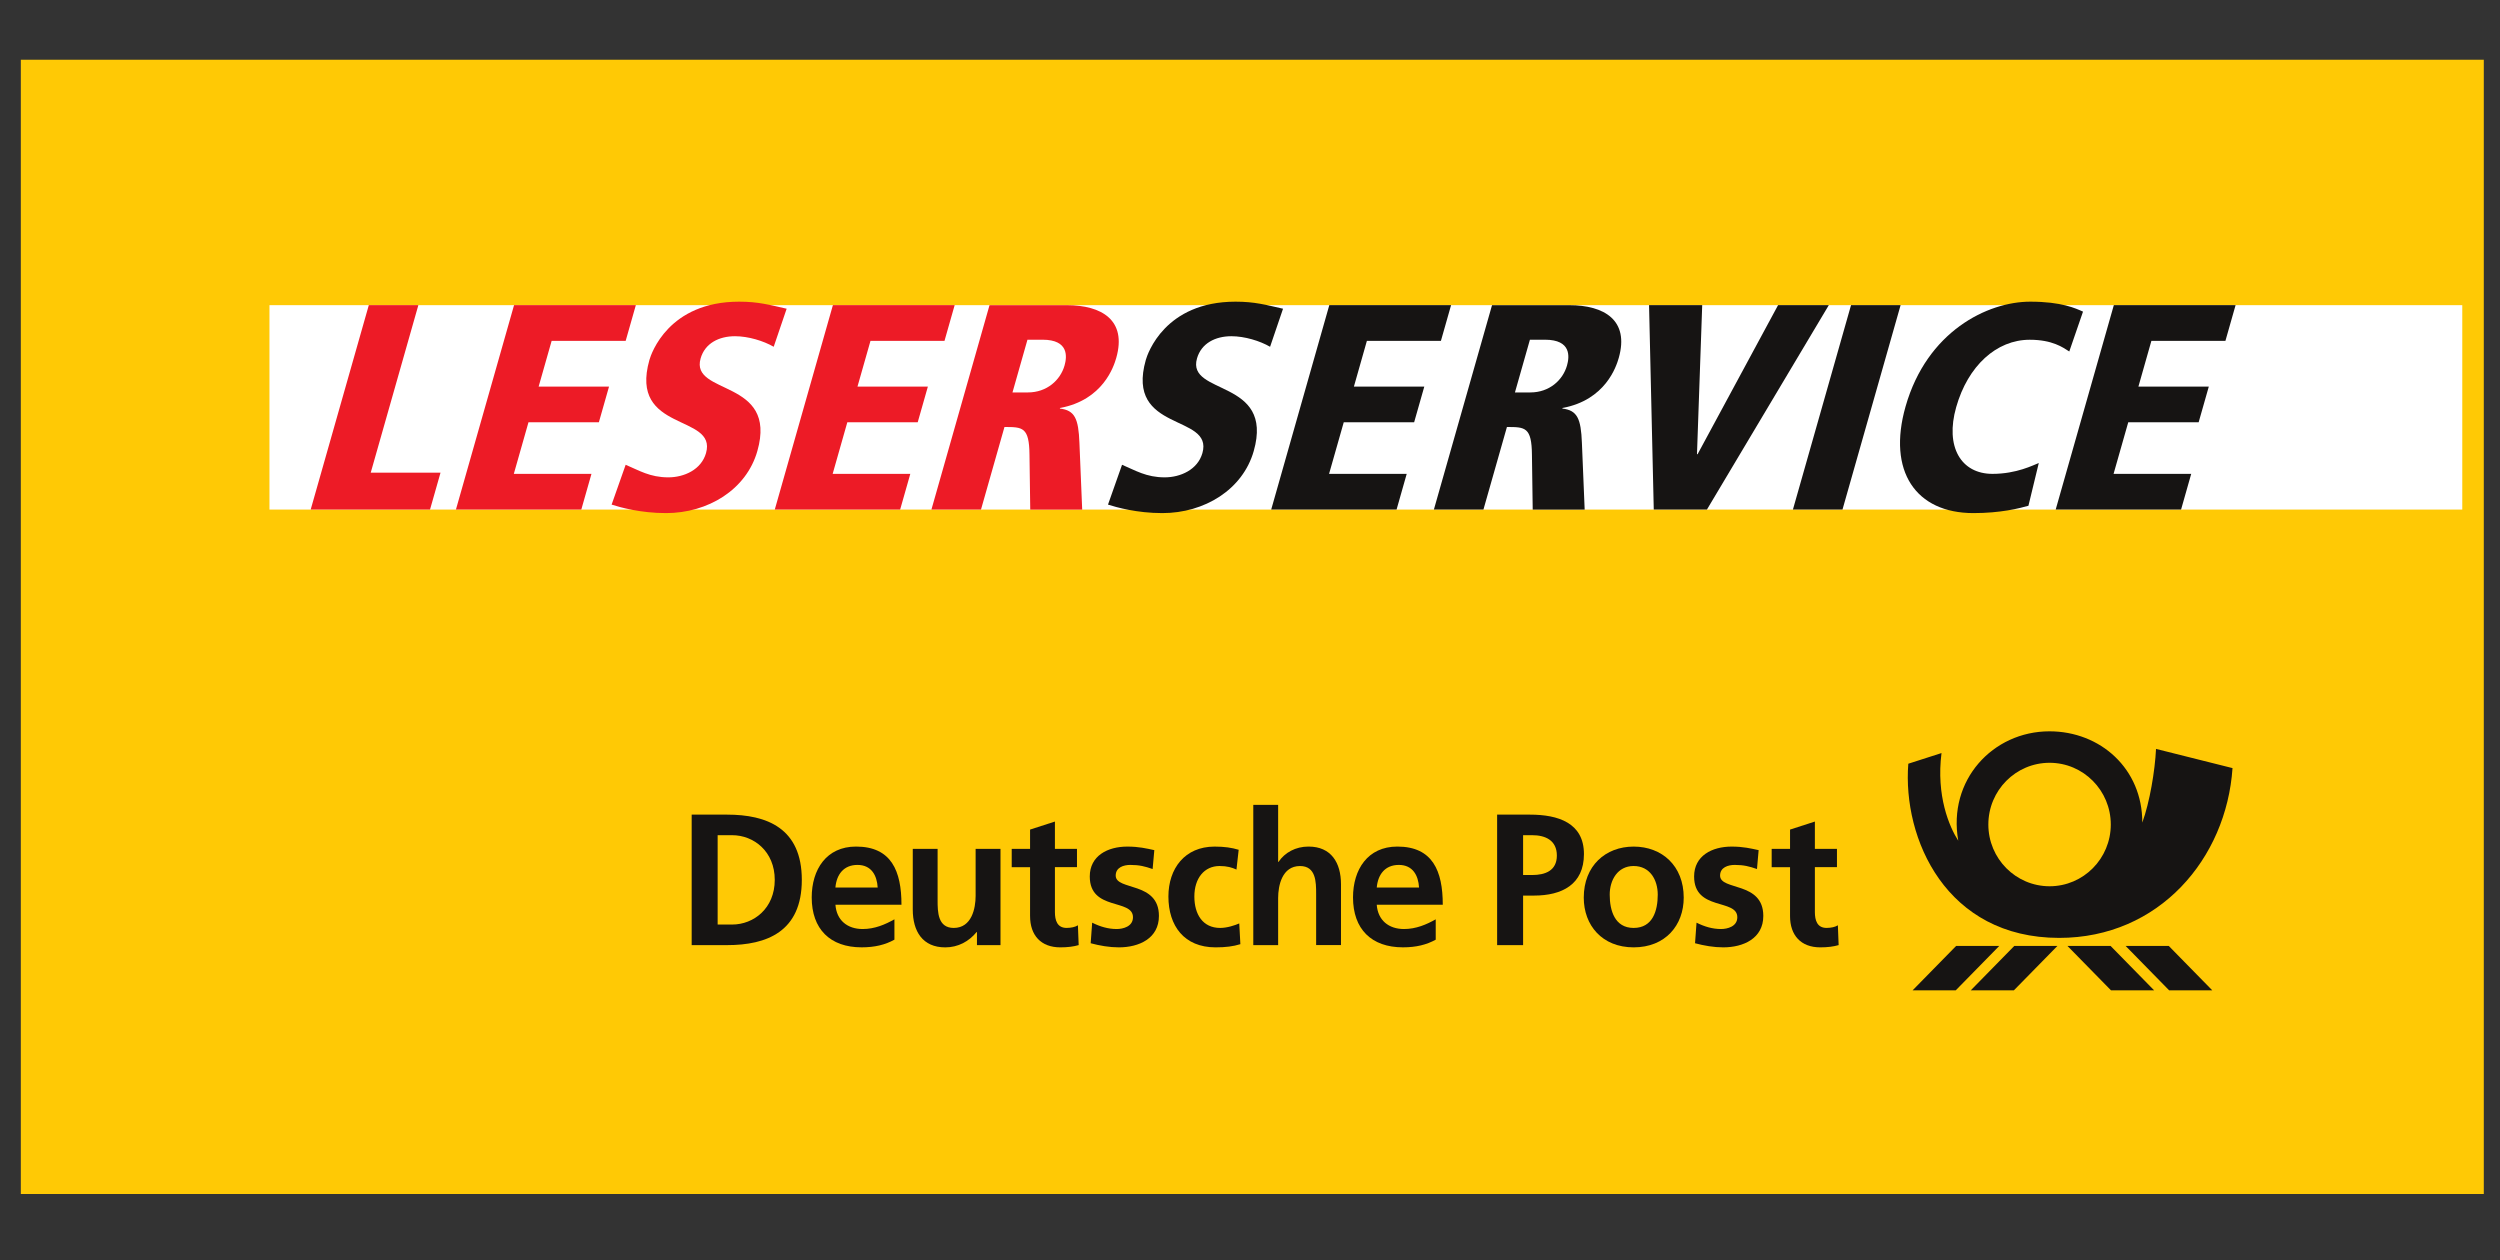 <?xml version="1.0" encoding="UTF-8"?><svg xmlns="http://www.w3.org/2000/svg" xmlns:xlink="http://www.w3.org/1999/xlink" width="121pt" version="1.1" height="61pt" viewBox="0 0 121 61"><rect x="0" y="0" width="121" height="61" fill="#333333" stroke="none"/><defs><clipPath id="Clip0"><path d="M0 0 L119.208 0 L119.208 54.9 L0 54.9 L0 0 Z" transform="translate(1.008, 2.89)"/></clipPath><clipPath id="Clip1"><path d="M0 0 L119.208 0 L119.208 54.9 L0 54.9 L0 0 Z" transform="translate(1.008, 2.89)"/></clipPath></defs><g id="Hintergrund"><g id="deutsche_Post" clip-path="url(#Clip0)"><g id="Gruppe1" clip-path="url(#Clip1)"><path style="fill:#ffc905; fill-rule:evenodd;stroke:none;" d="M0 0 L119.208 0 L119.208 54.9 L0 54.9 L0 0 Z" transform="translate(1.008, 2.89)"/><path style="fill:#ffffff; fill-rule:nonzero;stroke:none;" d="M0 0 L106.132 0 L106.132 9.893 L0 9.893 L0 0 Z" transform="translate(13.042, 14.77)"/><path style="fill:#ed1b26; fill-rule:nonzero;stroke:none;" d="M0 9.893 L5.776 9.893 L6.284 8.108 L2.906 8.108 L5.211 0 L2.813 0 L0 9.893 Z" transform="translate(15.037, 14.77)"/><path style="fill:#ed1b26; fill-rule:nonzero;stroke:none;" d="M0 9.893 L6.068 9.893 L6.56 8.164 L2.802 8.164 L3.511 5.669 L6.918 5.669 L7.41 3.941 L4.003 3.941 L4.632 1.729 L8.215 1.729 L8.707 0 L2.813 0 L0 9.893 Z" transform="translate(22.067, 14.77)"/><path style="fill:#ed1b26; fill-rule:nonzero;stroke:none;" d="M8.472 0.341 C7.647 0.156 7.107 0 6.171 0 C2.75 0 1.915 2.522 1.83 2.82 C0.827 6.349 5.113 5.414 4.57 7.327 C4.34 8.135 3.504 8.503 2.744 8.503 C1.851 8.503 1.32 8.163 0.68 7.894 L0 9.822 C0.402 9.95 1.389 10.233 2.632 10.233 C4.665 10.233 6.523 9.099 7.054 7.229 C8.054 3.713 3.795 4.55 4.307 2.749 C4.516 2.012 5.198 1.672 5.972 1.672 C6.616 1.672 7.356 1.899 7.845 2.183 L8.472 0.341 L8.472 0.341 Z" transform="translate(29.602, 14.601)"/><path style="fill:#ed1b26; fill-rule:nonzero;stroke:none;" d="M0 9.893 L6.068 9.893 L6.56 8.164 L2.802 8.164 L3.511 5.669 L6.918 5.669 L7.41 3.941 L4.003 3.941 L4.632 1.729 L8.214 1.729 L8.706 0 L2.813 0 L0 9.893 Z" transform="translate(37.499, 14.77)"/><path style="fill:#ed1b26; fill-rule:evenodd;stroke:none;" d="M0 9.892 L2.399 9.892 L3.535 5.896 C4.412 5.896 4.734 5.896 4.746 7.243 L4.783 9.893 L7.297 9.893 L7.163 6.661 C7.118 5.485 6.938 5.088 6.216 5.003 L6.224 4.975 C8.307 4.591 8.829 2.962 8.946 2.551 C9.466 0.723 8.238 0 6.556 0 L2.812 0 L0 9.892 L0 9.892 Z M4.648 1.671 L5.379 1.671 C6.666 1.671 6.56 2.508 6.443 2.919 C6.242 3.627 5.589 4.223 4.669 4.223 L3.923 4.223 L4.648 1.671 L4.648 1.671 Z" transform="translate(45.081, 14.771)"/><path style="fill:#161413; fill-rule:nonzero;stroke:none;" d="M8.472 0.341 C7.647 0.156 7.107 0 6.171 0 C2.75 0 1.915 2.522 1.83 2.82 C0.827 6.349 5.113 5.414 4.57 7.327 C4.34 8.135 3.504 8.503 2.744 8.503 C1.851 8.503 1.32 8.163 0.68 7.894 L0 9.822 C0.402 9.95 1.388 10.233 2.632 10.233 C4.665 10.233 6.522 9.099 7.054 7.229 C8.054 3.713 3.794 4.55 4.307 2.749 C4.516 2.012 5.198 1.672 5.972 1.672 C6.616 1.672 7.356 1.899 7.845 2.183 L8.472 0.341 L8.472 0.341 Z" transform="translate(53.627, 14.601)"/><path style="fill:#161413; fill-rule:nonzero;stroke:none;" d="M0 9.893 L6.068 9.893 L6.559 8.164 L2.801 8.164 L3.511 5.669 L6.918 5.669 L7.41 3.941 L4.003 3.941 L4.631 1.729 L8.214 1.729 L8.706 0 L2.812 0 L0 9.893 Z" transform="translate(61.526, 14.77)"/><path style="fill:#161413; fill-rule:evenodd;stroke:none;" d="M0 9.892 L2.398 9.892 L3.535 5.896 C4.412 5.896 4.734 5.896 4.746 7.243 L4.783 9.893 L7.298 9.893 L7.164 6.661 C7.119 5.485 6.939 5.088 6.217 5.003 L6.225 4.975 C8.309 4.591 8.831 2.962 8.948 2.551 C9.468 0.723 8.24 0 6.558 0 L2.814 0 L0 9.892 L0 9.892 Z M4.648 1.671 L5.379 1.671 C6.666 1.671 6.56 2.508 6.443 2.919 C6.242 3.627 5.59 4.223 4.669 4.223 L3.923 4.223 L4.648 1.671 L4.648 1.671 Z" transform="translate(69.4, 14.771)"/><path style="fill:#161413; fill-rule:nonzero;stroke:none;" d="M0.228 9.893 L2.801 9.893 L8.7 0 L6.244 0 L2.349 7.214 L2.32 7.214 L2.573 0 L0 0 L0.228 9.893 Z" transform="translate(79.814, 14.77)"/><path style="fill:#161413; fill-rule:nonzero;stroke:none;" d="M0 9.893 L2.399 9.893 L5.212 0 L2.813 0 L0 9.893 Z" transform="translate(86.777, 14.77)"/><path style="fill:#161413; fill-rule:nonzero;stroke:none;" d="M9.479 0.482 C9.128 0.326 8.447 0 6.925 0 C4.849 0 1.923 1.446 0.89 5.074 C0 8.207 1.383 10.233 4.177 10.233 C5.478 10.233 6.391 10.006 6.837 9.878 L7.338 7.809 C7.075 7.909 6.267 8.334 5.097 8.334 C3.577 8.334 2.792 7.029 3.341 5.103 C3.908 3.105 5.291 1.843 6.899 1.843 C7.996 1.843 8.505 2.212 8.814 2.411 L9.479 0.482 L9.479 0.482 Z" transform="translate(91.339, 14.601)"/><path style="fill:#161413; fill-rule:nonzero;stroke:none;" d="M0 9.893 L6.069 9.893 L6.56 8.164 L2.802 8.164 L3.512 5.669 L6.919 5.669 L7.411 3.941 L4.004 3.941 L4.632 1.729 L8.215 1.729 L8.707 0 L2.814 0 L0 9.893 Z" transform="translate(99.495, 14.77)"/><path style="fill:#161413; fill-rule:nonzero;stroke:none;" d="M2.108 0 L4.195 0 L2.087 2.15 L0 2.15 L2.108 0 L2.108 0 Z" transform="translate(95.385, 45.782)"/><path style="fill:#161413; fill-rule:nonzero;stroke:none;" d="M2.108 0 L4.195 0 L2.088 2.15 L0 2.15 L2.108 0 L2.108 0 Z" transform="translate(92.57, 45.782)"/><path style="fill:#161413; fill-rule:nonzero;stroke:none;" d="M2.087 0 L0 0 L2.108 2.15 L4.195 2.15 L2.087 0 L2.087 0 Z" transform="translate(100.064, 45.782)"/><path style="fill:#161413; fill-rule:nonzero;stroke:none;" d="M2.088 0 L0 0 L2.107 2.15 L4.195 2.15 L2.088 0 L2.088 0 Z" transform="translate(102.879, 45.782)"/><path style="fill:#161413; fill-rule:evenodd;stroke:none;" d="M11.609 4.42 C11.971 3.426 12.222 1.912 12.274 0.853 L15.976 1.782 C15.68 6.164 12.421 10.002 7.585 10 C2.114 9.998 0 5.203 0.284 1.57 L1.891 1.054 C1.629 3.122 2.264 4.614 2.702 5.297 C2.181 2.372 4.371 0.004 7.113 0.002 C9.58 0 11.619 1.816 11.609 4.42 L11.609 4.42 Z M4.158 4.513 C4.158 2.863 5.485 1.525 7.121 1.525 C8.757 1.525 10.084 2.863 10.084 4.513 C10.084 6.163 8.758 7.501 7.121 7.501 C5.485 7.5 4.158 6.162 4.158 4.513 L4.158 4.513 Z" transform="translate(92.078, 35.394)"/><path style="fill:#161413; fill-rule:evenodd;stroke:none;" d="M1.147 1.982 C1.201 1.357 1.542 0.888 2.215 0.888 C2.889 0.888 3.158 1.395 3.193 1.982 L1.147 1.982 L1.147 1.982 Z M4.002 3.521 C3.553 3.774 3.051 3.991 2.467 3.991 C1.722 3.991 1.202 3.565 1.148 2.814 L4.344 2.814 C4.344 1.185 3.859 0 2.145 0 C0.709 0 0 1.113 0 2.461 C0 3.991 0.888 4.877 2.415 4.877 C3.061 4.877 3.564 4.75 4.003 4.506 L4.003 3.521 L4.002 3.521 L4.002 3.521 Z" transform="translate(39.287, 40.974)"/><path style="fill:#161413; fill-rule:nonzero;stroke:none;" d="M4.245 0 L3.042 0 L3.042 2.28 C3.042 2.878 2.854 3.828 1.983 3.828 C1.211 3.828 1.202 3.058 1.202 2.488 L1.202 0 L0 0 L0 2.941 C0 3.99 0.476 4.769 1.571 4.769 C2.199 4.769 2.719 4.479 3.089 4.028 L3.107 4.028 L3.107 4.66 L4.246 4.66 L4.246 0 L4.245 0 L4.245 0 Z" transform="translate(44.178, 41.084)"/><path style="fill:#161413; fill-rule:nonzero;stroke:none;" d="M0.889 4.578 C0.889 5.501 1.41 6.089 2.352 6.089 C2.711 6.089 2.99 6.052 3.241 5.98 L3.204 5.021 C3.079 5.103 2.873 5.148 2.657 5.148 C2.199 5.148 2.091 4.777 2.091 4.379 L2.091 2.207 L3.159 2.207 L3.159 1.321 L2.091 1.321 L2.091 0 L0.888 0.389 L0.888 1.322 L0 1.322 L0 2.208 L0.888 2.208 L0.888 4.578 L0.889 4.578 L0.889 4.578 Z" transform="translate(48.967, 39.763)"/><path style="fill:#161413; fill-rule:nonzero;stroke:none;" d="M3.124 0.172 C2.747 0.09 2.379 0 1.813 0 C0.87 0 0 0.443 0 1.447 C0 3.13 2.091 2.506 2.091 3.42 C2.091 3.872 1.606 3.99 1.301 3.99 C0.888 3.99 0.493 3.872 0.116 3.682 L0.044 4.678 C0.484 4.796 0.951 4.877 1.409 4.877 C2.387 4.877 3.347 4.443 3.347 3.357 C3.347 1.674 1.255 2.144 1.255 1.403 C1.255 1.004 1.642 0.887 1.964 0.887 C2.404 0.887 2.673 0.959 3.042 1.086 L3.124 0.172 L3.124 0.172 Z" transform="translate(52.745, 40.975)"/><path style="fill:#161413; fill-rule:nonzero;stroke:none;" d="M3.401 0.154 C3.069 0.054 2.718 0 2.234 0 C0.79 0 0 1.067 0 2.416 C0 3.836 0.763 4.877 2.28 4.877 C2.773 4.877 3.133 4.831 3.483 4.723 L3.429 3.719 C3.223 3.809 2.846 3.937 2.505 3.937 C1.661 3.937 1.256 3.276 1.256 2.416 C1.256 1.537 1.732 0.94 2.477 0.94 C2.846 0.94 3.079 1.014 3.294 1.112 L3.401 0.154 L3.401 0.154 Z" transform="translate(56.551, 40.975)"/><path style="fill:#161413; fill-rule:nonzero;stroke:none;" d="M7.10543e-15 6.787 L1.203 6.787 L1.203 4.507 C1.203 3.91 1.391 2.96 2.262 2.96 C3.033 2.96 3.042 3.728 3.042 4.298 L3.042 6.786 L4.245 6.786 L4.245 3.846 C4.245 2.797 3.769 2.018 2.674 2.018 C2.046 2.018 1.526 2.308 1.22 2.76 L1.203 2.76 L1.203 0 L0 0 L0 6.787 L7.10543e-15 6.787 Z" transform="translate(60.659, 38.956)"/><path style="fill:#161413; fill-rule:evenodd;stroke:none;" d="M1.149 1.982 C1.204 1.357 1.545 0.888 2.218 0.888 C2.892 0.888 3.161 1.395 3.196 1.982 L1.149 1.982 L1.149 1.982 Z M4.004 3.521 C3.554 3.774 3.052 3.991 2.468 3.991 C1.723 3.991 1.203 3.565 1.148 2.814 L4.344 2.814 C4.344 1.185 3.859 0 2.145 0 C0.709 0 0 1.113 0 2.461 C0 3.991 0.888 4.877 2.415 4.877 C3.06 4.877 3.563 4.75 4.003 4.506 L4.003 3.521 L4.004 3.521 L4.004 3.521 Z" transform="translate(65.486, 40.974)"/><path style="fill:#161413; fill-rule:evenodd;stroke:none;" d="M1.257 0.995 L1.697 0.995 C2.343 0.995 2.891 1.248 2.891 1.981 C2.891 2.715 2.325 2.923 1.697 2.923 L1.257 2.923 L1.257 0.995 L1.257 0.995 Z M0.001 6.316 L1.257 6.316 L1.257 3.918 L1.788 3.918 C3.134 3.918 4.202 3.384 4.202 1.909 C4.202 0.399 2.953 0 1.589 0 L0 0 L0 6.316 L0.001 6.316 L0.001 6.316 Z" transform="translate(72.461, 39.428)"/><path style="fill:#161413; fill-rule:nonzero;stroke:none;" d="M3.123 0.172 C2.746 0.09 2.379 0 1.813 0 C0.87 0 0 0.443 0 1.447 C0 3.13 2.091 2.506 2.091 3.42 C2.091 3.872 1.606 3.99 1.302 3.99 C0.888 3.99 0.494 3.872 0.117 3.682 L0.045 4.678 C0.485 4.796 0.952 4.877 1.41 4.877 C2.388 4.877 3.349 4.443 3.349 3.357 C3.349 1.674 1.257 2.144 1.257 1.403 C1.257 1.004 1.644 0.887 1.966 0.887 C2.406 0.887 2.675 0.959 3.043 1.086 L3.123 0.172 L3.123 0.172 Z" transform="translate(81.995, 40.975)"/><path style="fill:#161413; fill-rule:nonzero;stroke:none;" d="M0.889 4.578 C0.889 5.501 1.41 6.089 2.352 6.089 C2.711 6.089 2.99 6.052 3.241 5.98 L3.204 5.021 C3.079 5.103 2.873 5.148 2.657 5.148 C2.199 5.148 2.091 4.777 2.091 4.379 L2.091 2.207 L3.16 2.207 L3.16 1.321 L2.091 1.321 L2.091 0 L0.889 0.389 L0.889 1.322 L0 1.322 L0 2.208 L0.889 2.208 L0.889 4.578 L0.889 4.578 Z" transform="translate(85.749, 39.763)"/><path style="fill:#161413; fill-rule:evenodd;stroke:none;" d="M0 6.316 L1.714 6.316 C3.635 6.316 5.331 5.665 5.331 3.158 C5.331 0.652 3.635 0 1.714 0 L0 0 L0 6.316 L0 6.316 Z M1.257 0.995 L1.957 0.995 C3.008 0.995 4.021 1.782 4.021 3.158 C4.021 4.534 3.007 5.32 1.957 5.32 L1.257 5.32 L1.257 0.995 L1.257 0.995 Z" transform="translate(33.477, 39.428)"/><path style="fill:#161413; fill-rule:evenodd;stroke:none;" d="M0 2.47 C0 3.809 0.888 4.877 2.415 4.877 C3.95 4.877 4.838 3.809 4.838 2.47 C4.838 0.932 3.787 0 2.415 0 C1.051 0 0 0.932 0 2.47 L0 2.47 Z M1.256 2.325 C1.256 1.629 1.633 0.94 2.414 0.94 C3.203 0.94 3.581 1.609 3.581 2.325 C3.581 3.104 3.339 3.937 2.414 3.937 C1.499 3.937 1.256 3.095 1.256 2.325 L1.256 2.325 Z" transform="translate(76.654, 40.975)"/></g></g></g></svg>